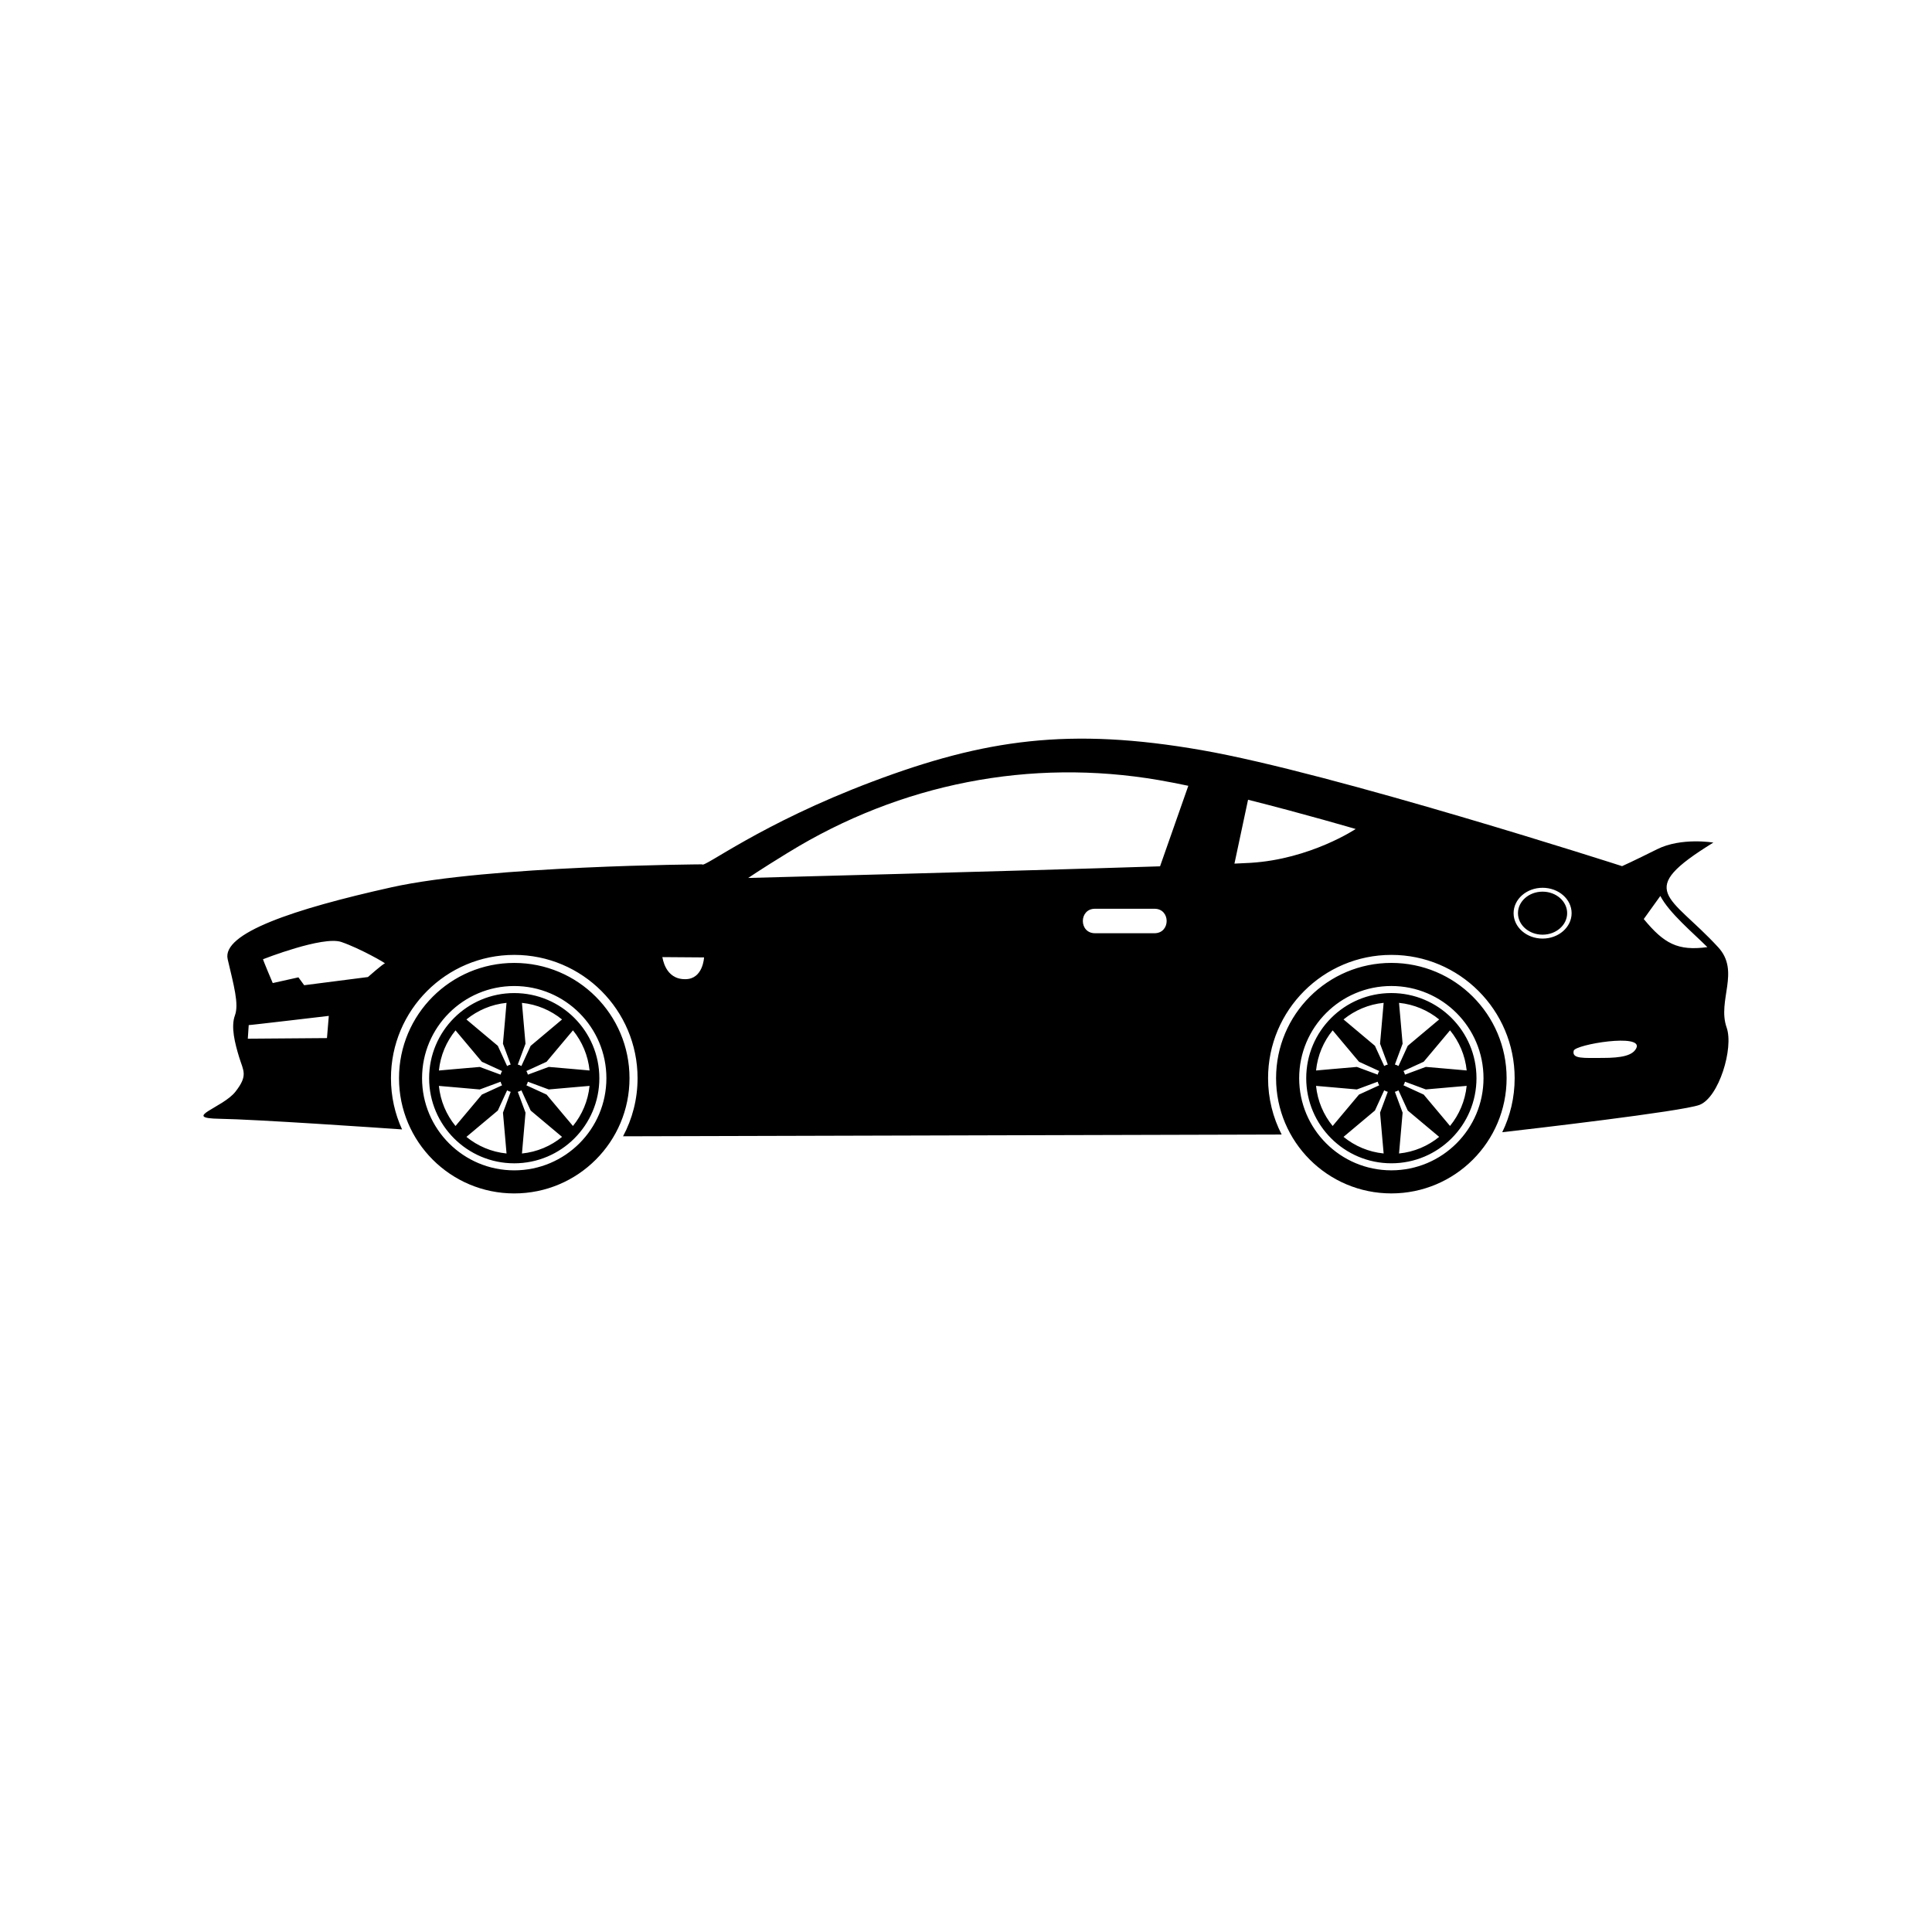 <?xml version="1.0" encoding="UTF-8"?>
<!-- The Best Svg Icon site in the world: iconSvg.co, Visit us! https://iconsvg.co -->
<svg fill="#000000" width="800px" height="800px" version="1.1" viewBox="144 144 512 512" xmlns="http://www.w3.org/2000/svg">
 <path d="m596.47 395c-3.848-3.84-10.098-9.035-12.465-13.562l-4.394 6.117c5.371 6.508 8.992 8.504 16.859 7.445zm-83.75 4.18c16.867 0 30.547 13.672 30.547 30.547 0 16.867-13.68 30.539-30.547 30.539-16.867 0-30.547-13.672-30.547-30.539 0-16.871 13.68-30.547 30.547-30.547zm0.941 26.93c0.336 0.086 0.66 0.215 0.953 0.395l0.664-1.445 1.789-3.906 5.012-4.207 3.316-2.781c-2.961-2.41-6.625-3.996-10.637-4.402l0.379 4.309 0.57 6.519-1.496 4.027-0.551 1.496zm2.277 1.723c0.176 0.293 0.309 0.613 0.398 0.953l1.496-0.555 4.027-1.492 6.516 0.562 4.312 0.383c-0.406-4.012-1.996-7.672-4.414-10.637l-2.769 3.309-4.207 5.012-3.906 1.793-1.449 0.664zm0.398 2.832c-0.09 0.336-0.223 0.656-0.398 0.953l1.449 0.664 3.906 1.793 4.207 5.012 2.769 3.305c2.418-2.957 4.004-6.621 4.414-10.625l-4.312 0.371-6.516 0.574-4.027-1.496-1.496-0.555zm-1.723 2.281c-0.293 0.172-0.613 0.309-0.953 0.395l0.551 1.496 1.496 4.031-0.57 6.516-0.379 4.301c4.012-0.402 7.672-1.984 10.637-4.402l-3.316-2.777-5.012-4.203-1.789-3.906zm-2.836 0.395c-0.336-0.086-0.656-0.223-0.953-0.395l-0.664 1.449-1.789 3.906-5.012 4.203-3.309 2.777c2.957 2.418 6.621 4 10.629 4.402l-0.379-4.301-0.57-6.516 1.496-4.031zm-2.277-1.723c-0.172-0.297-0.309-0.613-0.398-0.953l-1.496 0.555-4.027 1.496-6.519-0.574-4.297-0.371c0.402 4.004 1.984 7.668 4.402 10.625l2.769-3.305 4.207-5.012 3.906-1.793 1.449-0.664zm-0.398-2.832c0.09-0.336 0.227-0.66 0.398-0.953l-1.449-0.664-3.906-1.793-4.207-5.012-2.769-3.309c-2.418 2.961-4 6.625-4.402 10.637l4.297-0.383 6.519-0.562 4.027 1.492 1.496 0.555zm1.723-2.281c0.297-0.176 0.613-0.309 0.953-0.395l-0.551-1.496-1.496-4.027 0.57-6.519 0.379-4.309c-4.012 0.406-7.672 1.996-10.629 4.402l3.309 2.781 5.012 4.207 1.789 3.906 0.664 1.445zm1.895-19.336c6.231 0 11.871 2.523 15.957 6.606 4.082 4.086 6.606 9.723 6.606 15.957 0 6.227-2.523 11.863-6.606 15.945-4.086 4.082-9.723 6.609-15.957 6.609-6.231 0-11.863-2.527-15.945-6.609-4.086-4.082-6.613-9.719-6.613-15.945 0-6.231 2.527-11.871 6.613-15.957 4.074-4.082 9.715-6.606 15.945-6.606zm0-1.867c13.492 0 24.426 10.938 24.426 24.43 0 13.488-10.934 24.418-24.426 24.418-13.492 0-24.426-10.934-24.426-24.418 0-13.492 10.934-24.43 24.426-24.43zm-232.44-6.117c16.871 0 30.547 13.672 30.547 30.547 0 16.867-13.672 30.539-30.547 30.539-16.867 0-30.539-13.672-30.539-30.539 0-16.871 13.672-30.547 30.539-30.547zm0.941 26.93c0.332 0.086 0.656 0.215 0.953 0.395l0.66-1.445 1.797-3.906 5.008-4.207 3.309-2.781c-2.957-2.41-6.625-3.996-10.625-4.402l0.371 4.309 0.57 6.519-1.492 4.027-0.555 1.496zm2.277 1.723c0.176 0.293 0.312 0.613 0.395 0.953l1.5-0.555 4.031-1.492 6.516 0.562 4.301 0.383c-0.402-4.012-1.988-7.672-4.402-10.637l-2.781 3.309-4.203 5.012-3.898 1.793-1.457 0.664zm0.395 2.832c-0.082 0.336-0.215 0.656-0.395 0.953l1.457 0.664 3.898 1.793 4.203 5.012 2.781 3.305c2.414-2.957 4-6.621 4.402-10.625l-4.301 0.371-6.516 0.574-4.031-1.496-1.5-0.555zm-1.719 2.281c-0.297 0.172-0.621 0.309-0.953 0.395l0.555 1.496 1.492 4.031-0.57 6.516-0.371 4.301c4-0.402 7.668-1.984 10.625-4.402l-3.309-2.777-5.008-4.203-1.797-3.906-0.66-1.449zm-2.832 0.395c-0.344-0.086-0.66-0.223-0.953-0.395l-0.664 1.449-1.793 3.906-5.019 4.203-3.305 2.777c2.961 2.418 6.621 4 10.629 4.402l-0.371-4.301-0.574-6.516 1.496-4.031zm-2.289-1.723c-0.172-0.297-0.301-0.613-0.395-0.953l-1.492 0.555-4.031 1.496-6.516-0.574-4.309-0.371c0.402 4.004 1.988 7.668 4.402 10.625l2.777-3.305 4.207-5.012 3.906-1.793 1.445-0.664zm-0.395-2.832c0.09-0.336 0.223-0.66 0.395-0.953l-1.445-0.664-3.906-1.793-4.207-5.012-2.777-3.309c-2.414 2.961-4 6.625-4.402 10.637l4.309-0.383 6.516-0.562 4.031 1.492 1.492 0.555zm1.727-2.281c0.293-0.176 0.609-0.309 0.953-0.395l-0.555-1.496-1.496-4.027 0.574-6.519 0.371-4.309c-4.012 0.406-7.668 1.996-10.629 4.402l3.305 2.781 5.019 4.207 1.793 3.906 0.664 1.445zm1.891-19.336c6.227 0 11.871 2.523 15.949 6.606 4.082 4.086 6.609 9.723 6.609 15.957 0 6.227-2.527 11.863-6.609 15.945-4.082 4.082-9.723 6.609-15.949 6.609-6.227 0-11.871-2.527-15.949-6.609-4.082-4.082-6.606-9.719-6.606-15.945 0-6.231 2.523-11.871 6.606-15.957 4.082-4.082 9.723-6.606 15.949-6.606zm0-1.867c13.492 0 24.426 10.938 24.426 24.43 0 13.488-10.934 24.418-24.426 24.418-13.488 0-24.426-10.934-24.426-24.418 0-13.492 10.938-24.43 24.426-24.43zm272.52-25.008c3.598 0 6.516 2.555 6.516 5.703 0 3.144-2.918 5.699-6.516 5.699-3.602 0-6.519-2.555-6.519-5.699 0-3.148 2.918-5.703 6.519-5.703zm-222.72-7.238s-56.383 0.312-82.328 6.082c-25.953 5.773-45.016 12.172-43.41 19.062 1.602 6.887 3.039 11.855 1.918 14.895-1.125 3.047 0 7.371 1.117 11.055 1.129 3.688 2.41 4.805-0.961 9.133-3.359 4.324-14.57 7.043-4.16 7.203 9.406 0.141 42.055 2.383 48.297 2.816-1.891-4.137-2.941-8.73-2.941-13.566 0-18.047 14.629-32.684 32.676-32.684 18.051 0 32.676 14.637 32.676 32.684 0 5.562-1.395 10.809-3.848 15.391l174.54-0.469c-2.301-4.473-3.602-9.551-3.602-14.922 0-18.047 14.629-32.684 32.676-32.684s32.672 14.637 32.672 32.684c0 5.133-1.184 9.992-3.289 14.309 7.148-0.812 47.59-5.492 52.262-7.238 5.125-1.926 9.129-15.055 7.203-20.504-2.535-7.188 3.668-14.855-2.238-21.277-12.852-13.969-22.348-14.758-1.285-27.738 0 0-8.484-1.441-14.895 1.762-6.41 3.203-9.289 4.484-9.289 4.484s-76.562-24.672-111.48-30.754c-34.926-6.086-57.348-2.887-87.141 8.328-29.797 11.215-44.848 23.07-45.172 21.949zm-10.543 24.582 11.047 0.082s-0.238 5.769-4.961 5.769c-5.445 0.074-6.012-5.769-6.086-5.848zm114.65-12.812h15.773c4.293 0 4.293 6.484 0 6.484h-15.773c-4.289 0-4.289-6.484 0-6.484zm-81.324-14.887c-7.613 4.676-10.574 6.723-10.574 6.723s70.004-1.812 109.14-3.082l7.492-21.34c-2.769-0.586-5.426-1.098-7.875-1.523-33.867-5.801-68.312 0.836-98.184 19.227zm118.28 2.926c1.797-0.074 3.238-0.141 4.258-0.207 15.855-0.961 27.871-8.969 27.871-8.969s-13.633-4.012-28.52-7.754l-3.606 16.93zm81.668 6.402c4.242 0 7.688 3.019 7.688 6.731 0 3.715-3.445 6.731-7.688 6.731-4.254 0-7.688-3.019-7.688-6.731 0-3.715 3.438-6.731 7.688-6.731zm8.246 43.172c-0.559 2.242 2.644 1.918 7.688 1.918s7.93-0.641 8.887-2.562c2.031-4.051-16.164-1.012-16.574 0.645zm-351.14-6.785-0.242 3.606 20.98-0.16 0.484-5.883s-21.301 2.519-21.219 2.438zm3.805-17.457s15.859-6.246 20.742-4.566c4.887 1.676 11.93 5.688 11.531 5.688-0.398 0-4.484 3.602-4.484 3.602l-16.895 2.168-1.527-2.086-6.805 1.516s-2.727-6.398-2.562-6.324z" fill-rule="evenodd"/>
</svg>